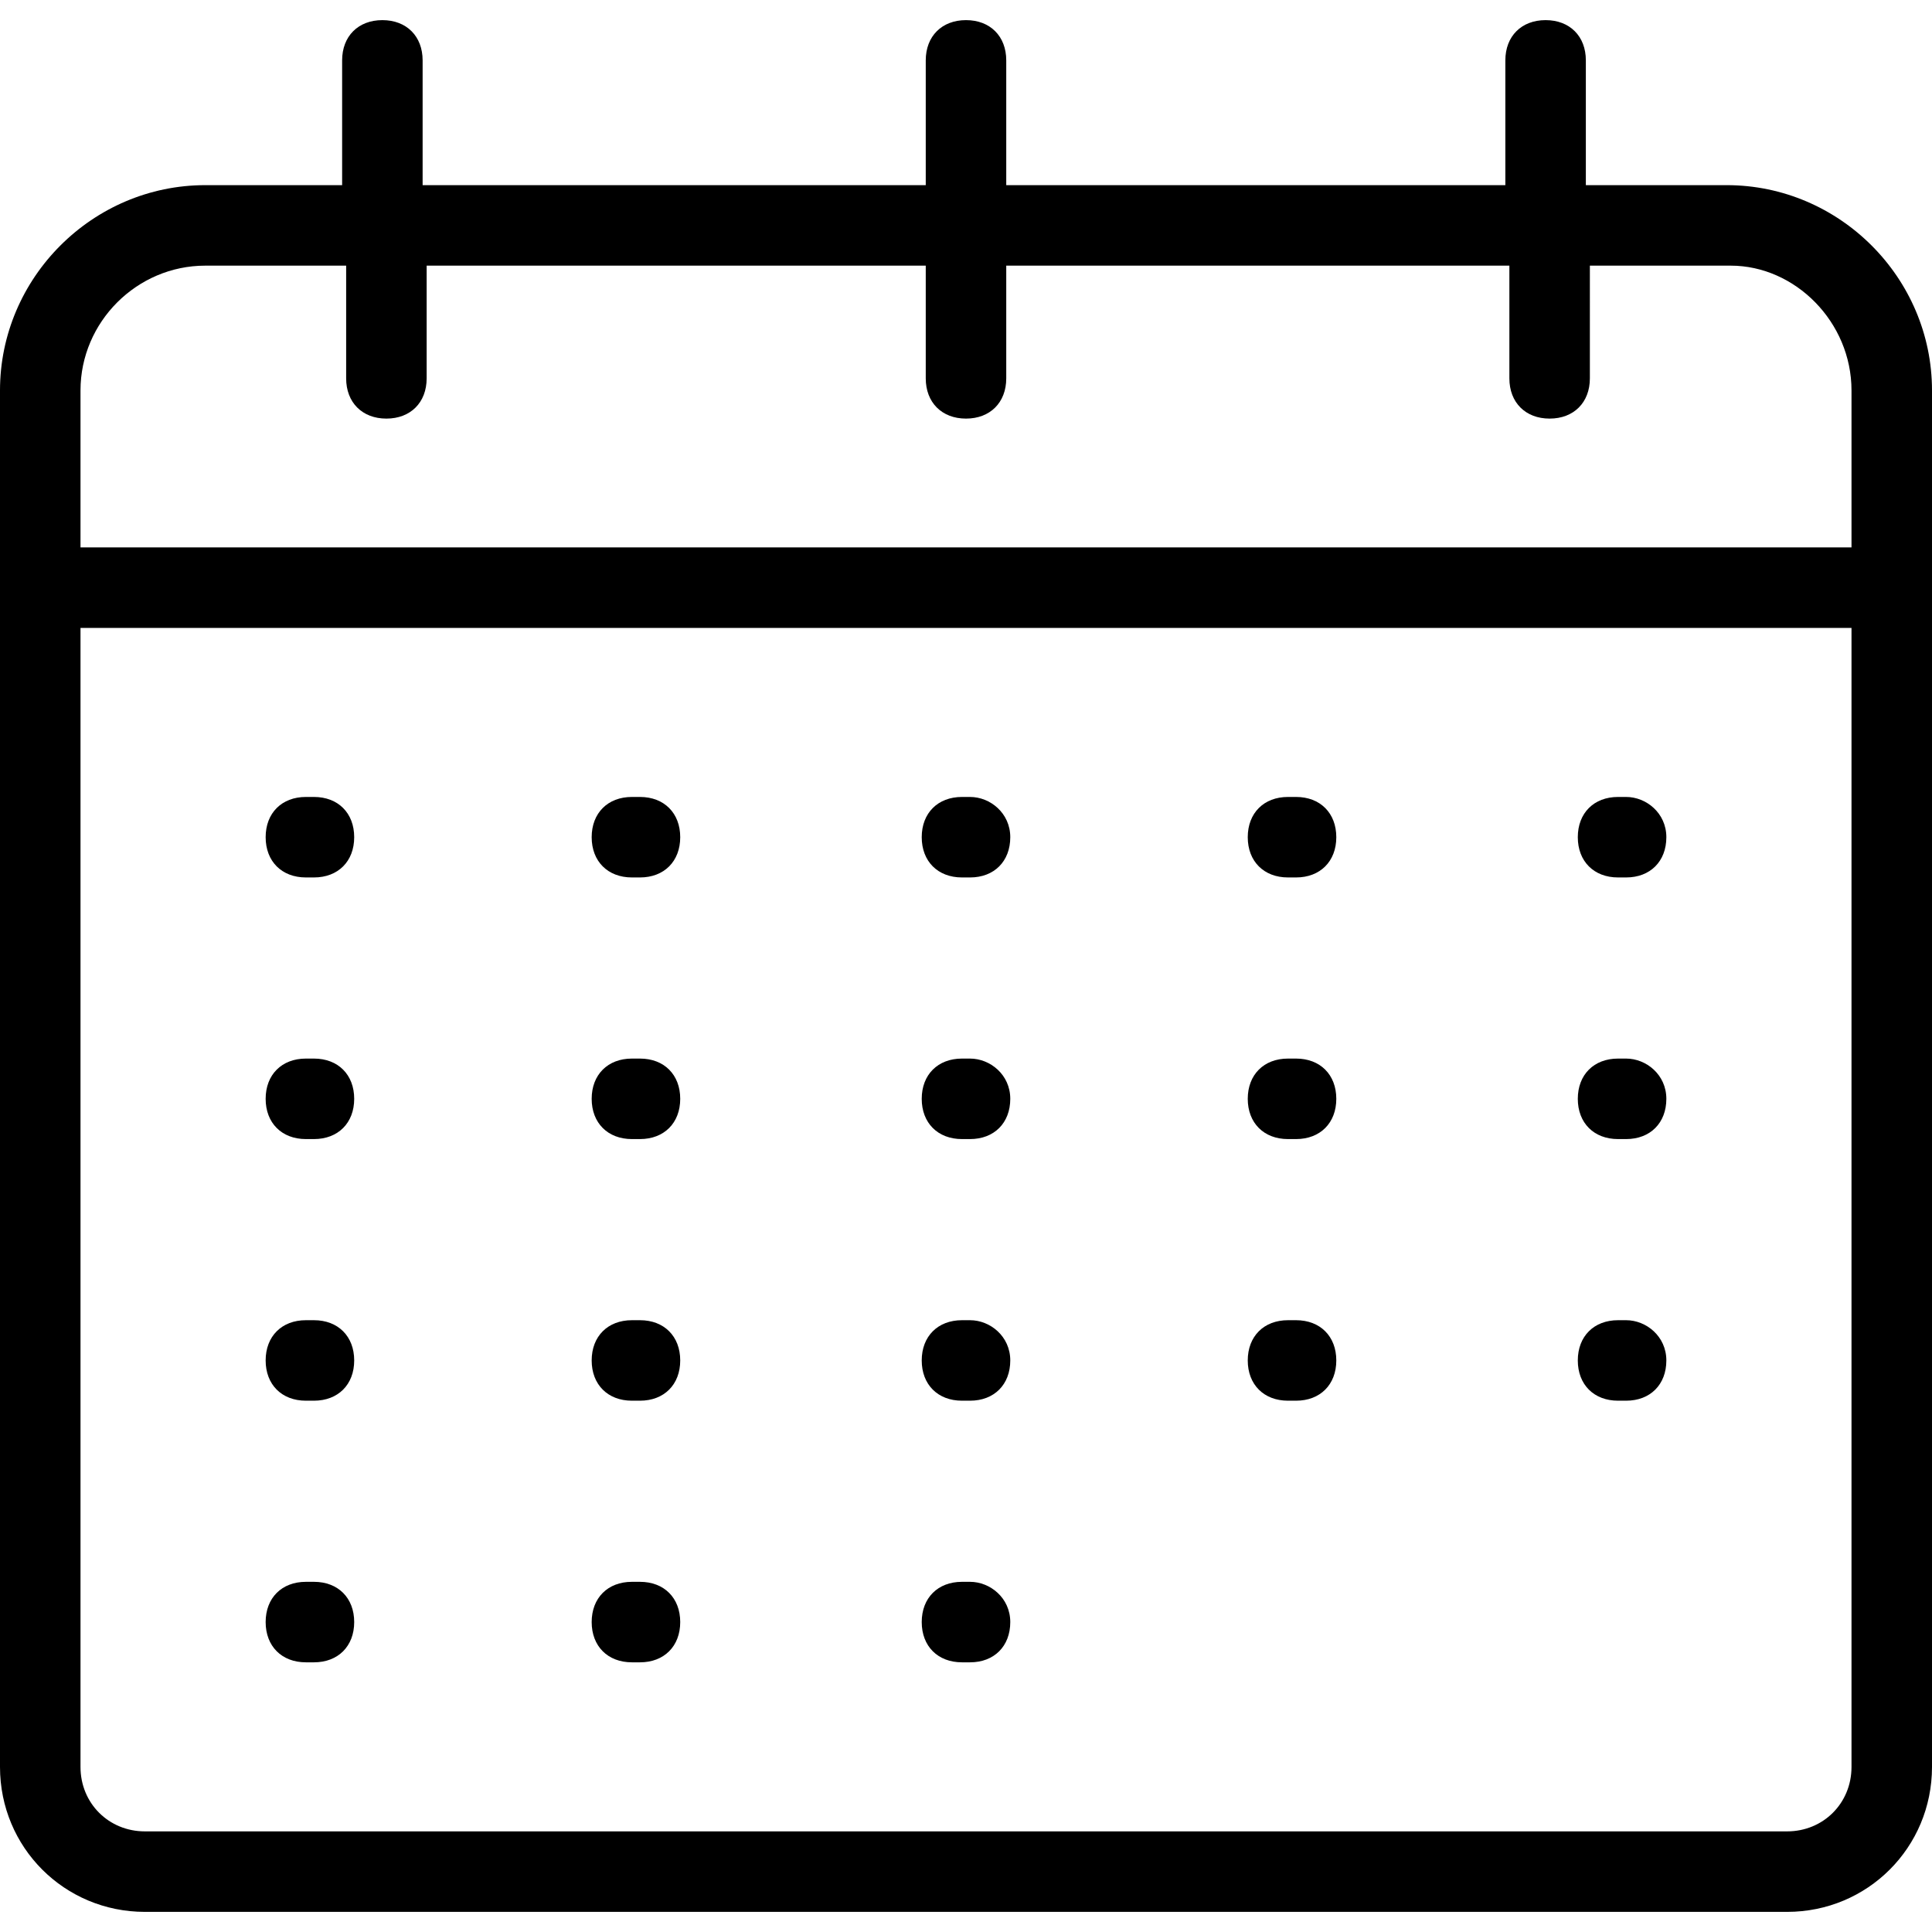 <?xml version="1.0" encoding="utf-8"?>
<!-- Generator: Adobe Illustrator 25.4.1, SVG Export Plug-In . SVG Version: 6.00 Build 0)  -->
<svg version="1.1" id="Layer_1" xmlns="http://www.w3.org/2000/svg" xmlns:xlink="http://www.w3.org/1999/xlink" x="0px" y="0px"
	 viewBox="0 0 48 48" style="enable-background:new 0 0 48 48;" xml:space="preserve">
<g>
	<path d="M48,9.7c0-2.8-2.3-5.1-5.1-5.1h-3.5V1.5c0-0.6-0.4-1-1-1s-1,0.4-1,1v3.1H25V1.5c0-0.6-0.4-1-1-1s-1,0.4-1,1v3.1H10.5V1.5
		c0-0.6-0.4-1-1-1s-1,0.4-1,1v3.1H5.1C2.3,4.6,0,6.9,0,9.7c0,8.7,0,25.5,0,34.2c0,2,1.6,3.6,3.6,3.6h40.8c2,0,3.6-1.6,3.6-3.6
		C48,21.6,48,29.2,48,9.7z M5.1,6.6h3.5v2.8c0,0.6,0.4,1,1,1s1-0.4,1-1V6.6H23v2.8c0,0.6,0.4,1,1,1s1-0.4,1-1V6.6h12.5v2.8
		c0,0.6,0.4,1,1,1s1-0.4,1-1V6.6H43c1.6,0,3,1.4,3,3.1v3.9H2V9.7C2,8,3.4,6.6,5.1,6.6z M44.4,45.5H3.6c-0.9,0-1.6-0.7-1.6-1.6V15.6
		h44v28.3C46,44.8,45.3,45.5,44.4,45.5z"/>
	<path d="M7.8,19.8H7.6c-0.6,0-1,0.4-1,1s0.4,1,1,1h0.2c0.6,0,1-0.4,1-1S8.4,19.8,7.8,19.8z"/>
	<path d="M15.9,19.8h-0.2c-0.6,0-1,0.4-1,1s0.4,1,1,1h0.2c0.6,0,1-0.4,1-1S16.5,19.8,15.9,19.8z"/>
	<path d="M24.1,19.8h-0.2c-0.6,0-1,0.4-1,1s0.4,1,1,1h0.2c0.6,0,1-0.4,1-1S24.6,19.8,24.1,19.8z"/>
	<path d="M32.2,19.8H32c-0.6,0-1,0.4-1,1s0.4,1,1,1h0.2c0.6,0,1-0.4,1-1S32.8,19.8,32.2,19.8z"/>
	<path d="M40.4,19.8h-0.2c-0.6,0-1,0.4-1,1s0.4,1,1,1h0.2c0.6,0,1-0.4,1-1S40.9,19.8,40.4,19.8z"/>
	<path d="M7.8,26.3H7.6c-0.6,0-1,0.4-1,1s0.4,1,1,1h0.2c0.6,0,1-0.4,1-1S8.4,26.3,7.8,26.3z"/>
	<path d="M15.9,26.3h-0.2c-0.6,0-1,0.4-1,1s0.4,1,1,1h0.2c0.6,0,1-0.4,1-1S16.5,26.3,15.9,26.3z"/>
	<path d="M24.1,26.3h-0.2c-0.6,0-1,0.4-1,1s0.4,1,1,1h0.2c0.6,0,1-0.4,1-1S24.6,26.3,24.1,26.3z"/>
	<path d="M32.2,26.3H32c-0.6,0-1,0.4-1,1s0.4,1,1,1h0.2c0.6,0,1-0.4,1-1S32.8,26.3,32.2,26.3z"/>
	<path d="M40.4,26.3h-0.2c-0.6,0-1,0.4-1,1s0.4,1,1,1h0.2c0.6,0,1-0.4,1-1S40.9,26.3,40.4,26.3z"/>
	<path d="M7.8,32.8H7.6c-0.6,0-1,0.4-1,1s0.4,1,1,1h0.2c0.6,0,1-0.4,1-1S8.4,32.8,7.8,32.8z"/>
	<path d="M15.9,32.8h-0.2c-0.6,0-1,0.4-1,1s0.4,1,1,1h0.2c0.6,0,1-0.4,1-1S16.5,32.8,15.9,32.8z"/>
	<path d="M24.1,32.8h-0.2c-0.6,0-1,0.4-1,1s0.4,1,1,1h0.2c0.6,0,1-0.4,1-1S24.6,32.8,24.1,32.8z"/>
	<path d="M32.2,32.8H32c-0.6,0-1,0.4-1,1s0.4,1,1,1h0.2c0.6,0,1-0.4,1-1S32.8,32.8,32.2,32.8z"/>
	<path d="M40.4,32.8h-0.2c-0.6,0-1,0.4-1,1s0.4,1,1,1h0.2c0.6,0,1-0.4,1-1S40.9,32.8,40.4,32.8z"/>
	<path d="M7.8,39.3H7.6c-0.6,0-1,0.4-1,1s0.4,1,1,1h0.2c0.6,0,1-0.4,1-1S8.4,39.3,7.8,39.3z"/>
	<path d="M15.9,39.3h-0.2c-0.6,0-1,0.4-1,1s0.4,1,1,1h0.2c0.6,0,1-0.4,1-1S16.5,39.3,15.9,39.3z"/>
	<path d="M24.1,39.3h-0.2c-0.6,0-1,0.4-1,1s0.4,1,1,1h0.2c0.6,0,1-0.4,1-1S24.6,39.3,24.1,39.3z"/>
</g>
</svg>

